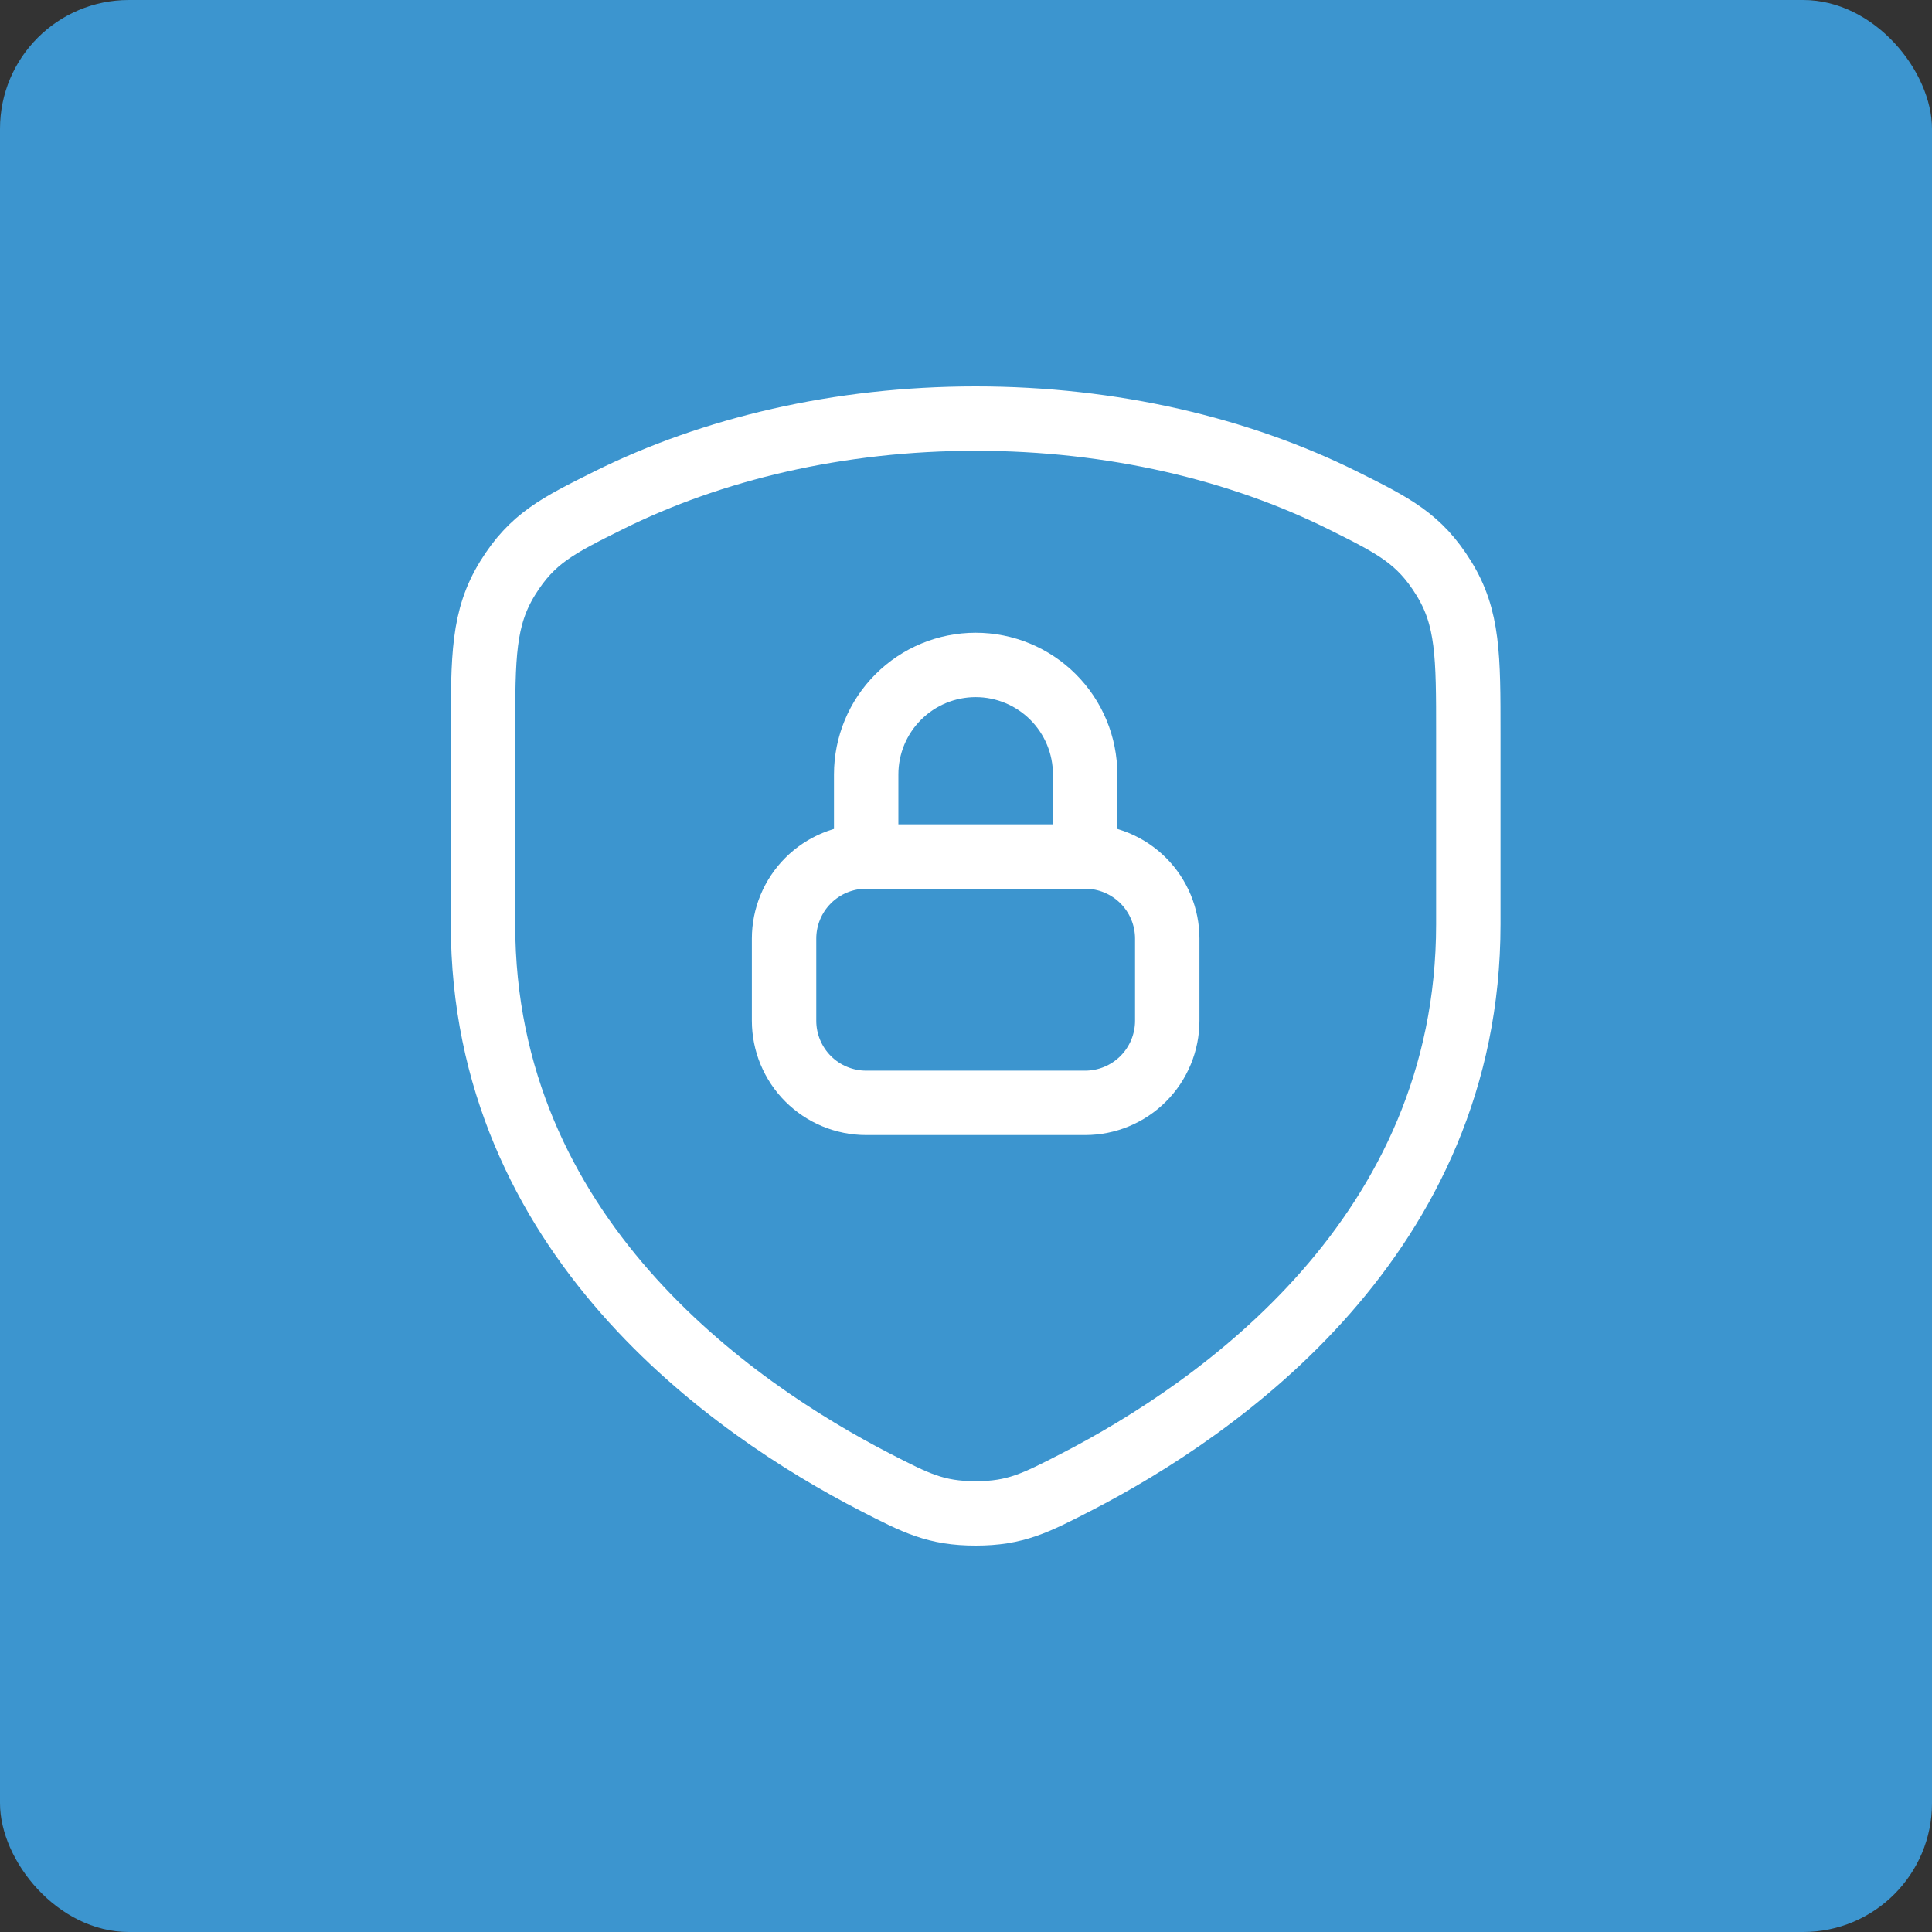 <svg viewBox="0 0 60 60" fill="none" xmlns="http://www.w3.org/2000/svg">
<rect x="0" y="0" width="60" height="60" fill="#333333" stroke="none"/>
<rect width="60" height="60" rx="4" fill="#3C95CF"/>
<path d="M41.705 15.541C38.489 13.942 34.55 13 30.3 13C26.05 13 22.113 13.942 18.895 15.541C17.317 16.327 16.528 16.72 15.765 17.954C15.002 19.188 15 20.381 15 22.772V28.705C15 38.366 22.721 43.736 27.194 46.038C28.442 46.679 29.064 47 30.3 47C31.536 47 32.158 46.679 33.406 46.038C37.877 43.736 45.6 38.364 45.6 28.703V22.772C45.6 20.381 45.6 19.188 44.835 17.954C44.07 16.72 43.283 16.327 41.705 15.541Z" stroke="#fff" stroke-width="2" stroke-linecap="round" stroke-linejoin="round"/>
<path d="M26.9 26.6V24.05C26.9 23.148 27.258 22.283 27.896 21.646C28.533 21.008 29.398 20.65 30.3 20.65C31.202 20.65 32.066 21.008 32.704 21.646C33.342 22.283 33.7 23.148 33.7 24.05V26.6M26.9 26.6H33.7M26.9 26.6C26.224 26.6 25.575 26.869 25.097 27.347C24.619 27.825 24.35 28.474 24.35 29.15V31.7C24.35 32.376 24.619 33.025 25.097 33.503C25.575 33.981 26.224 34.25 26.9 34.25H33.7C34.376 34.25 35.025 33.981 35.503 33.503C35.981 33.025 36.25 32.376 36.25 31.7V29.15C36.25 28.474 35.981 27.825 35.503 27.347C35.025 26.869 34.376 26.6 33.7 26.6" stroke="#fff" stroke-width="2" stroke-linecap="round" stroke-linejoin="round"/>
</svg>